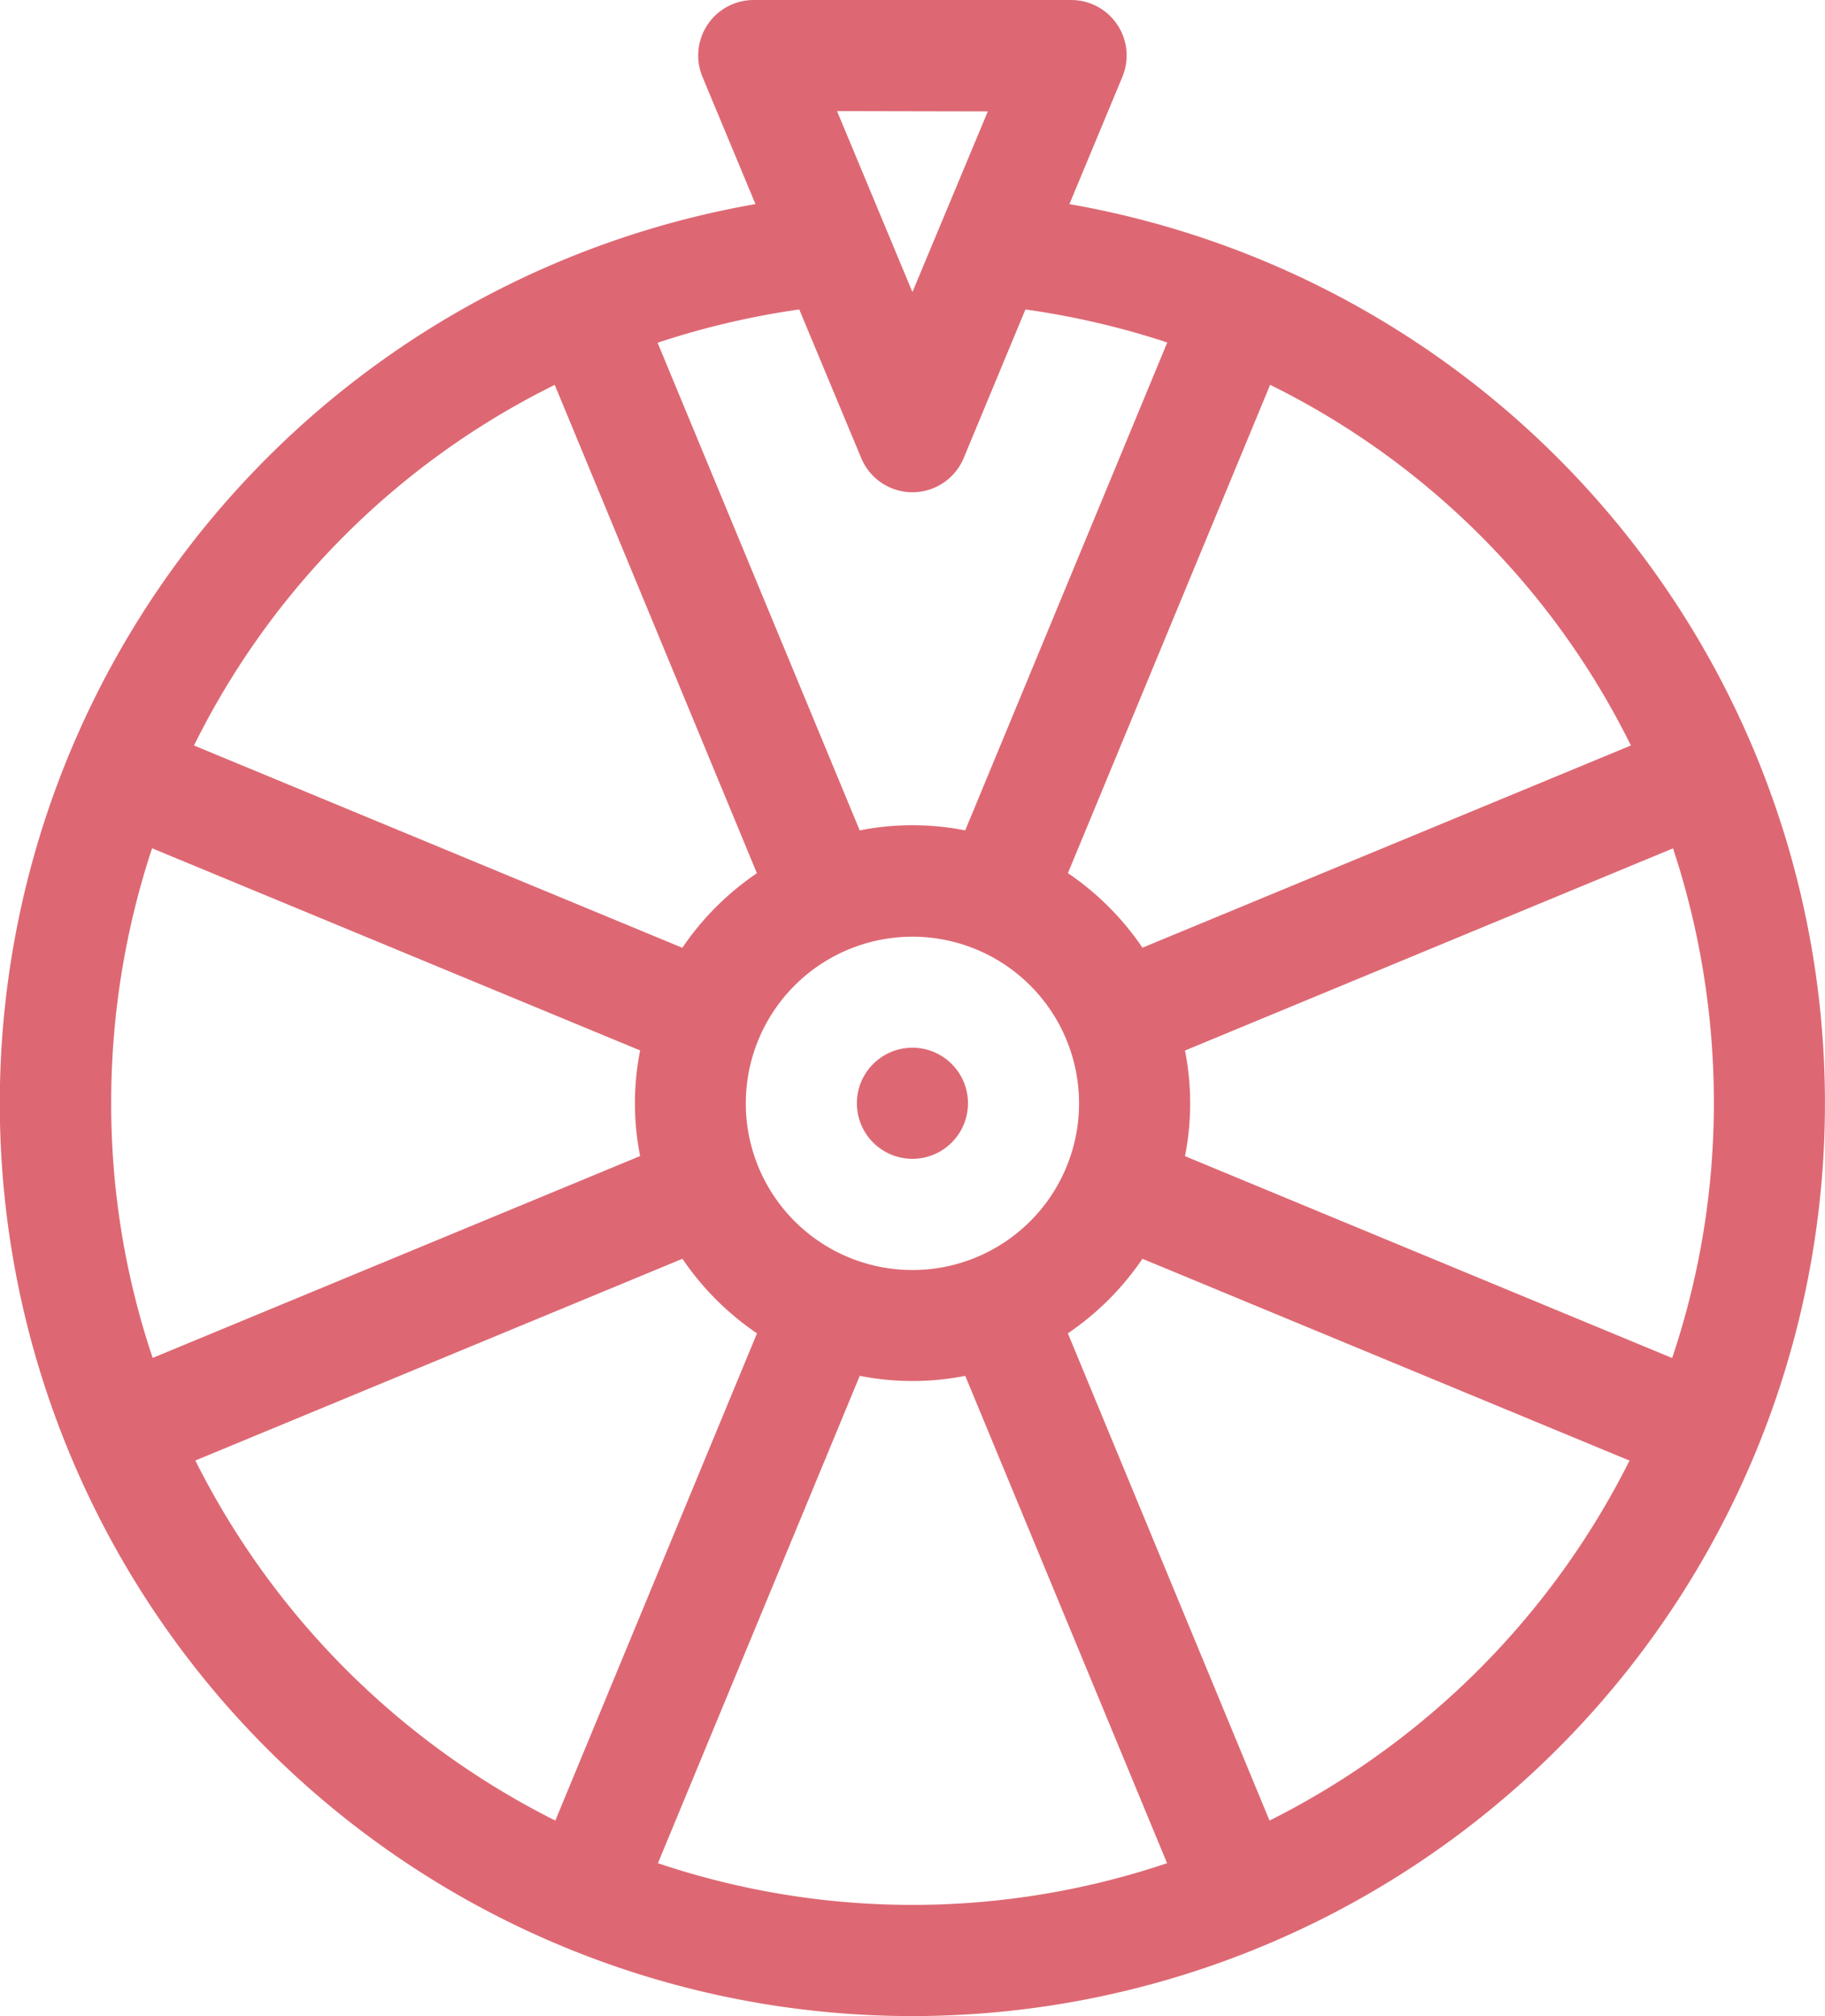 <svg xmlns="http://www.w3.org/2000/svg" width="36.867" height="40.716" viewBox="0 0 36.867 40.716">
  <g id="lottery_1_" data-name="lottery (1)" transform="translate(-3.254 -0.25)">
    <circle id="Ellipse_30" data-name="Ellipse 30" cx="1.122" cy="1.122" r="1.122" transform="translate(20.564 21.41)" fill="#dd6873"/>
    <path id="Path_3834" data-name="Path 3834" d="M24.856,4.376,25.928,1.8A1.121,1.121,0,0,0,24.892.25H18.48A1.121,1.121,0,0,0,17.444,1.8l1.071,2.572a18.435,18.435,0,1,0,6.34,0Zm13.02,18.156a16.108,16.108,0,0,1-.843,5.145L27.192,23.6a5.492,5.492,0,0,0,0-2.133l9.859-4.083A16.362,16.362,0,0,1,37.876,22.532ZM36.2,15.306,26.333,19.39a5.65,5.65,0,0,0-1.506-1.506l4.085-9.862A16.05,16.05,0,0,1,36.2,15.306ZM21.686,25.9a3.366,3.366,0,1,1,3.366-3.366A3.366,3.366,0,0,1,21.686,25.9Zm1.523-23.4L21.686,6.149,20.163,2.494Zm-2.558,7a1.121,1.121,0,0,0,2.071,0L23.969,6.5a16.432,16.432,0,0,1,2.865.667l-4.082,9.854a5.486,5.486,0,0,0-2.131,0L16.538,7.172A16.432,16.432,0,0,1,19.4,6.5Zm-6.19-1.475,4.083,9.861a5.65,5.65,0,0,0-1.506,1.506L7.173,15.306a16.05,16.05,0,0,1,7.288-7.283ZM5.5,22.532a16.362,16.362,0,0,1,.826-5.15l9.859,4.083a5.492,5.492,0,0,0,0,2.133L6.338,27.675A16.1,16.1,0,0,1,5.5,22.532Zm1.7,7.215,9.84-4.074a5.65,5.65,0,0,0,1.506,1.506l-4.074,9.84A16.3,16.3,0,0,1,7.2,29.747Zm9.345,8.133,4.077-9.843a5.486,5.486,0,0,0,2.131,0l4.077,9.843a16.126,16.126,0,0,1-10.285,0ZM28.9,37.019l-4.074-9.84a5.65,5.65,0,0,0,1.506-1.506l9.84,4.076A16.3,16.3,0,0,1,28.9,37.019Z" transform="translate(0 0)" fill="#dd6873"/>
  </g>
</svg>
